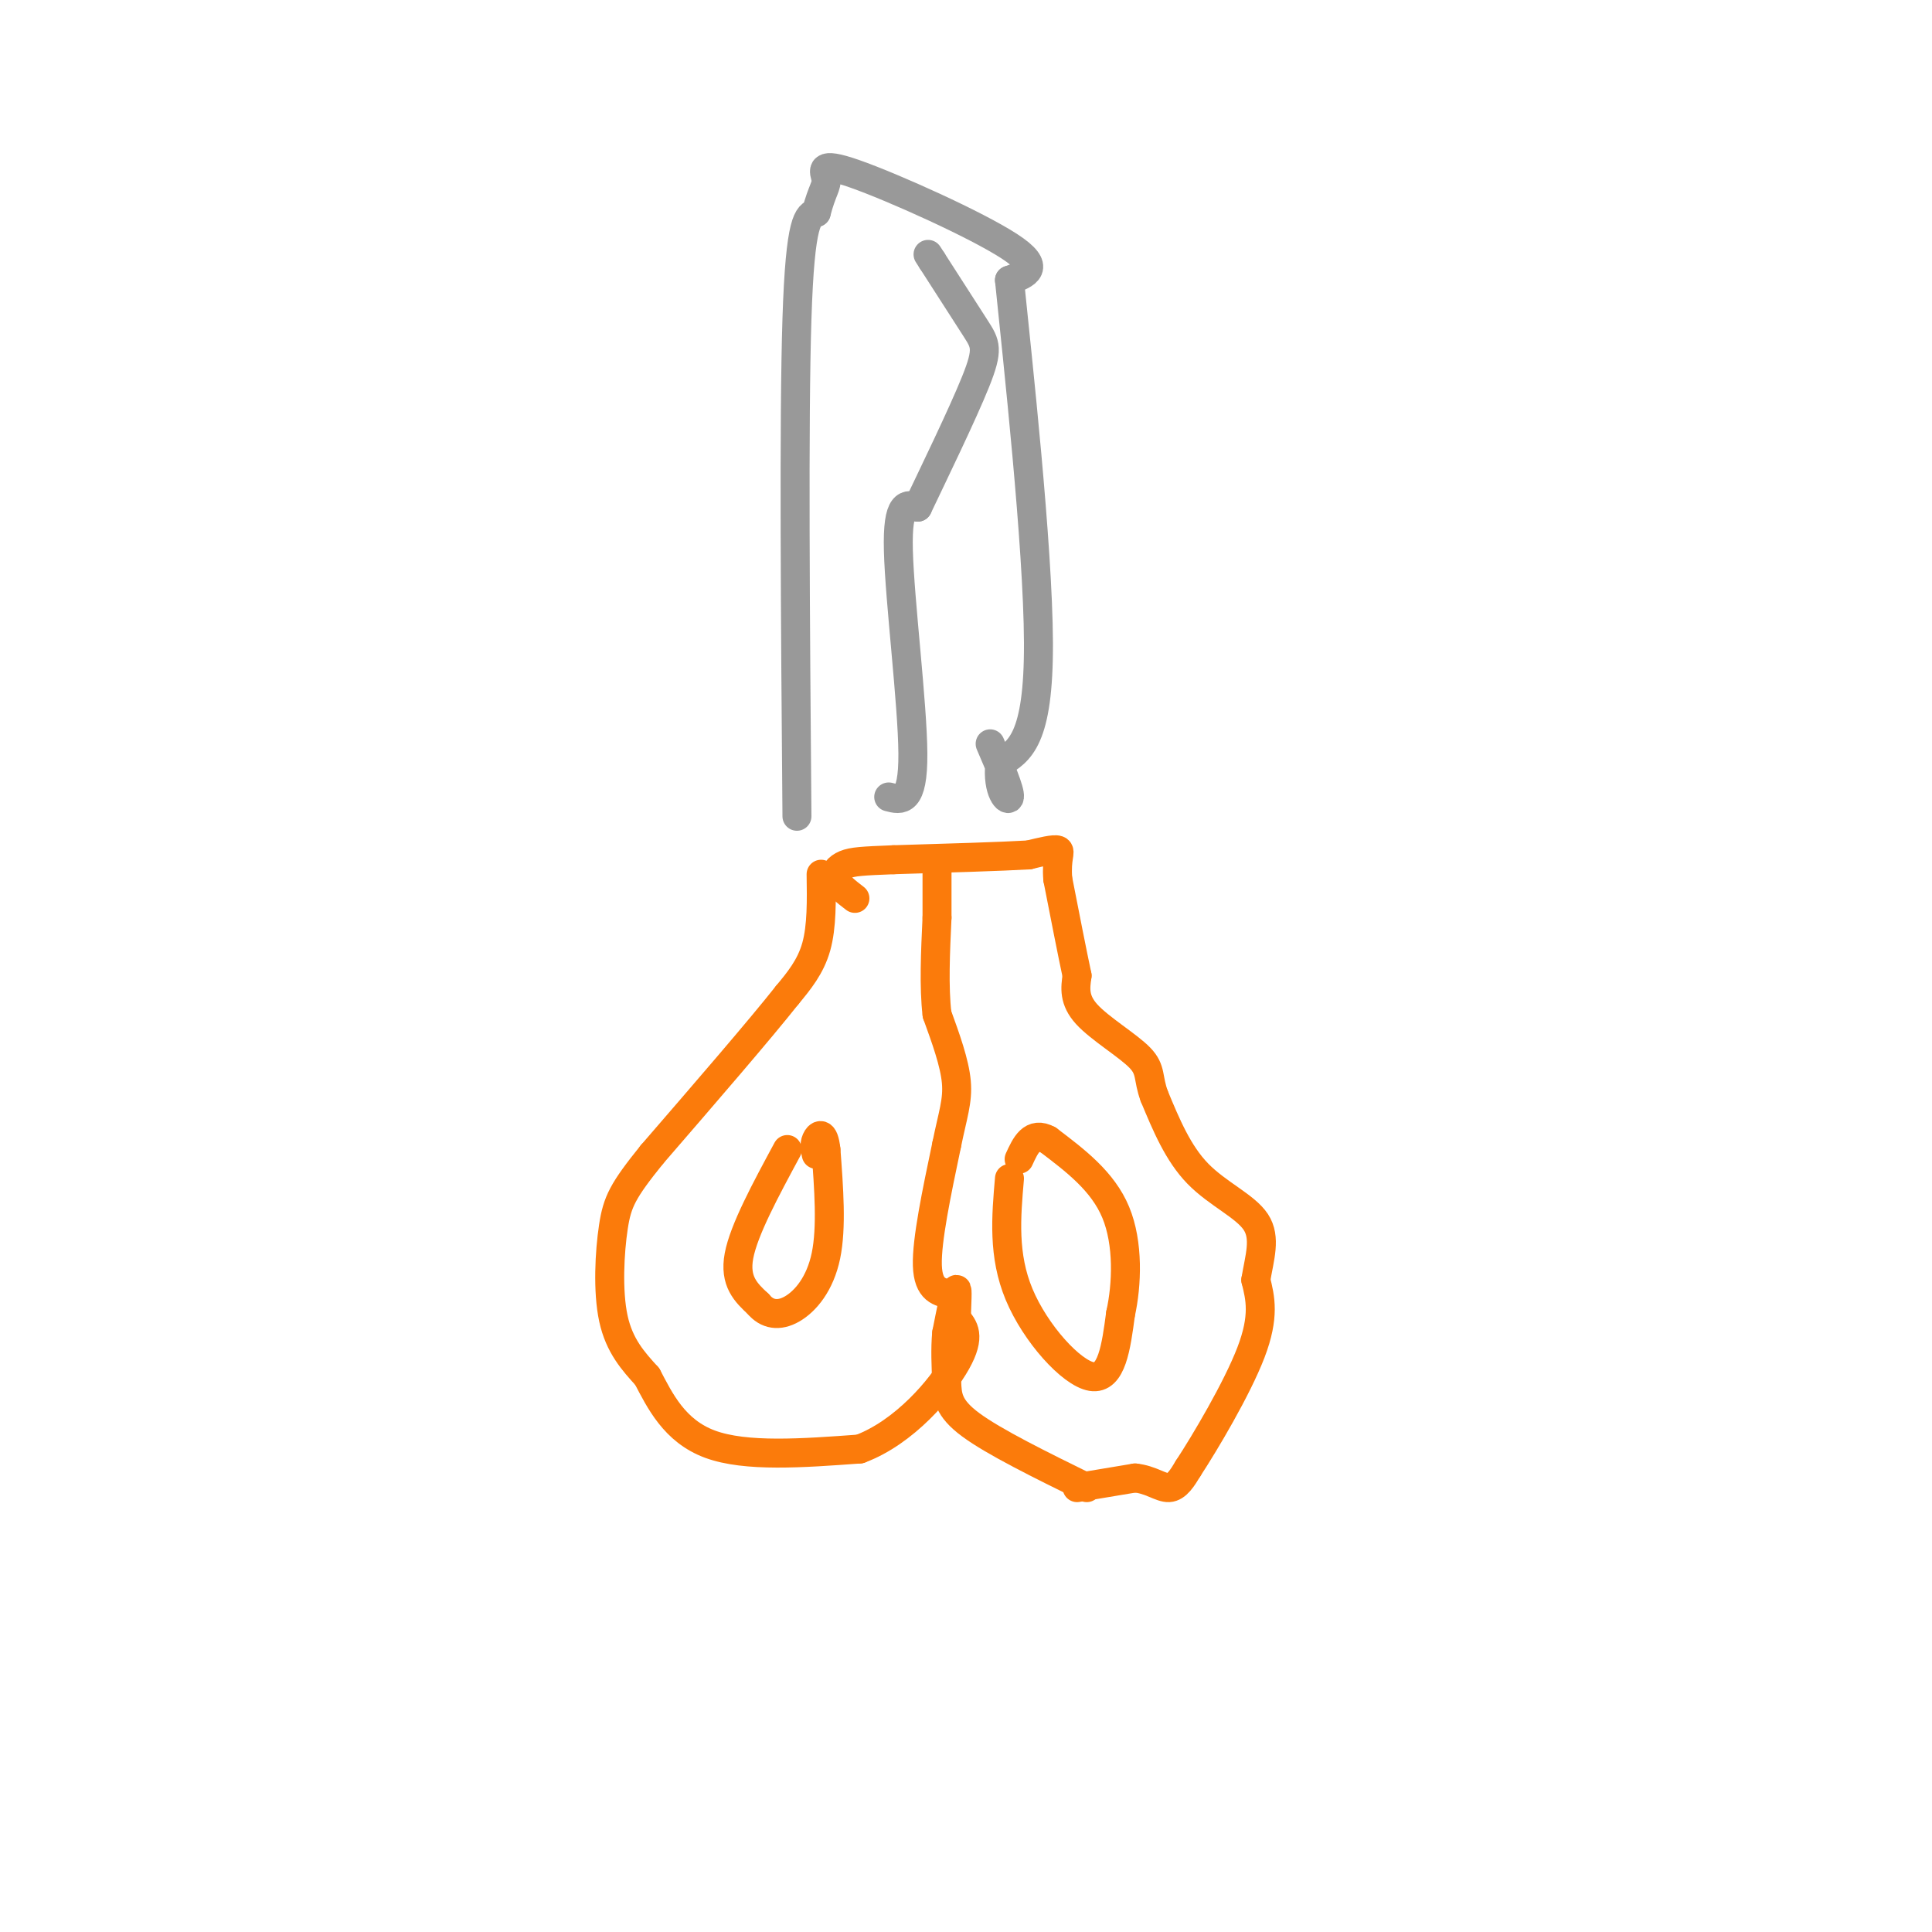 <svg viewBox='0 0 400 400' version='1.1' xmlns='http://www.w3.org/2000/svg' xmlns:xlink='http://www.w3.org/1999/xlink'><g fill='none' stroke='rgb(251,123,11)' stroke-width='6' stroke-linecap='round' stroke-linejoin='round'><path d='M170,181c0.083,5.417 0.167,10.833 -1,15c-1.167,4.167 -3.583,7.083 -6,10'/><path d='M163,206c-5.667,7.167 -16.833,20.083 -28,33'/><path d='M135,239c-6.060,7.512 -7.208,9.792 -8,15c-0.792,5.208 -1.226,13.345 0,19c1.226,5.655 4.113,8.827 7,12'/><path d='M134,285c2.600,4.933 5.600,11.267 13,14c7.400,2.733 19.200,1.867 31,1'/><path d='M178,300c9.267,-3.444 16.933,-12.556 20,-18c3.067,-5.444 1.533,-7.222 0,-9'/><path d='M198,273c0.089,-3.133 0.311,-6.467 0,-6c-0.311,0.467 -1.156,4.733 -2,9'/><path d='M196,276c-0.321,3.274 -0.125,6.958 0,10c0.125,3.042 0.179,5.440 5,9c4.821,3.560 14.411,8.280 24,13'/><path d='M223,308c0.000,0.000 12.000,-2.000 12,-2'/><path d='M235,306c3.244,0.311 5.356,2.089 7,2c1.644,-0.089 2.822,-2.044 4,-4'/><path d='M246,304c3.467,-5.289 10.133,-16.511 13,-24c2.867,-7.489 1.933,-11.244 1,-15'/><path d='M260,265c0.762,-4.631 2.167,-8.708 0,-12c-2.167,-3.292 -7.905,-5.798 -12,-10c-4.095,-4.202 -6.548,-10.101 -9,-16'/><path d='M239,227c-1.440,-3.845 -0.542,-5.458 -3,-8c-2.458,-2.542 -8.274,-6.012 -11,-9c-2.726,-2.988 -2.363,-5.494 -2,-8'/><path d='M223,202c-1.000,-4.667 -2.500,-12.333 -4,-20'/><path d='M219,182c-0.356,-4.489 0.756,-5.711 0,-6c-0.756,-0.289 -3.378,0.356 -6,1'/><path d='M213,177c-5.667,0.333 -16.833,0.667 -28,1'/><path d='M185,178c-6.429,0.250 -8.500,0.375 -10,1c-1.500,0.625 -2.429,1.750 -2,3c0.429,1.250 2.214,2.625 4,4'/><path d='M197,268c-2.417,-0.417 -4.833,-0.833 -5,-6c-0.167,-5.167 1.917,-15.083 4,-25'/><path d='M196,237c1.244,-6.156 2.356,-9.044 2,-13c-0.356,-3.956 -2.178,-8.978 -4,-14'/><path d='M194,210c-0.667,-5.667 -0.333,-12.833 0,-20'/><path d='M194,190c0.000,-5.167 0.000,-8.083 0,-11'/><path d='M163,238c-4.500,8.333 -9.000,16.667 -10,22c-1.000,5.333 1.500,7.667 4,10'/><path d='M157,270c1.786,2.167 4.250,2.583 7,1c2.750,-1.583 5.786,-5.167 7,-11c1.214,-5.833 0.607,-13.917 0,-22'/><path d='M171,238c-0.444,-4.000 -1.556,-3.000 -2,-2c-0.444,1.000 -0.222,2.000 0,3'/><path d='M209,244c-0.689,7.956 -1.378,15.911 2,24c3.378,8.089 10.822,16.311 15,17c4.178,0.689 5.089,-6.156 6,-13'/><path d='M232,272c1.333,-6.022 1.667,-14.578 -1,-21c-2.667,-6.422 -8.333,-10.711 -14,-15'/><path d='M217,236c-3.333,-1.833 -4.667,1.083 -6,4'/></g>
<g fill='none' stroke='rgb(153,153,153)' stroke-width='6' stroke-linecap='round' stroke-linejoin='round'><path d='M165,169c-0.333,-41.083 -0.667,-82.167 0,-103c0.667,-20.833 2.333,-21.417 4,-22'/><path d='M169,44c1.219,-4.711 2.265,-5.490 2,-7c-0.265,-1.510 -1.841,-3.753 6,-1c7.841,2.753 25.097,10.501 32,15c6.903,4.499 3.451,5.750 0,7'/><path d='M209,58c1.689,16.644 5.911,54.756 6,75c0.089,20.244 -3.956,22.622 -8,25'/><path d='M207,158c-0.622,5.933 1.822,8.267 2,7c0.178,-1.267 -1.911,-6.133 -4,-11'/><path d='M184,165c2.533,0.667 5.067,1.333 5,-9c-0.067,-10.333 -2.733,-31.667 -3,-42c-0.267,-10.333 1.867,-9.667 4,-9'/><path d='M190,105c3.226,-6.786 9.292,-19.250 12,-26c2.708,-6.750 2.060,-7.786 0,-11c-2.060,-3.214 -5.530,-8.607 -9,-14'/><path d='M193,54c-1.500,-2.333 -0.750,-1.167 0,0'/></g>
</svg>